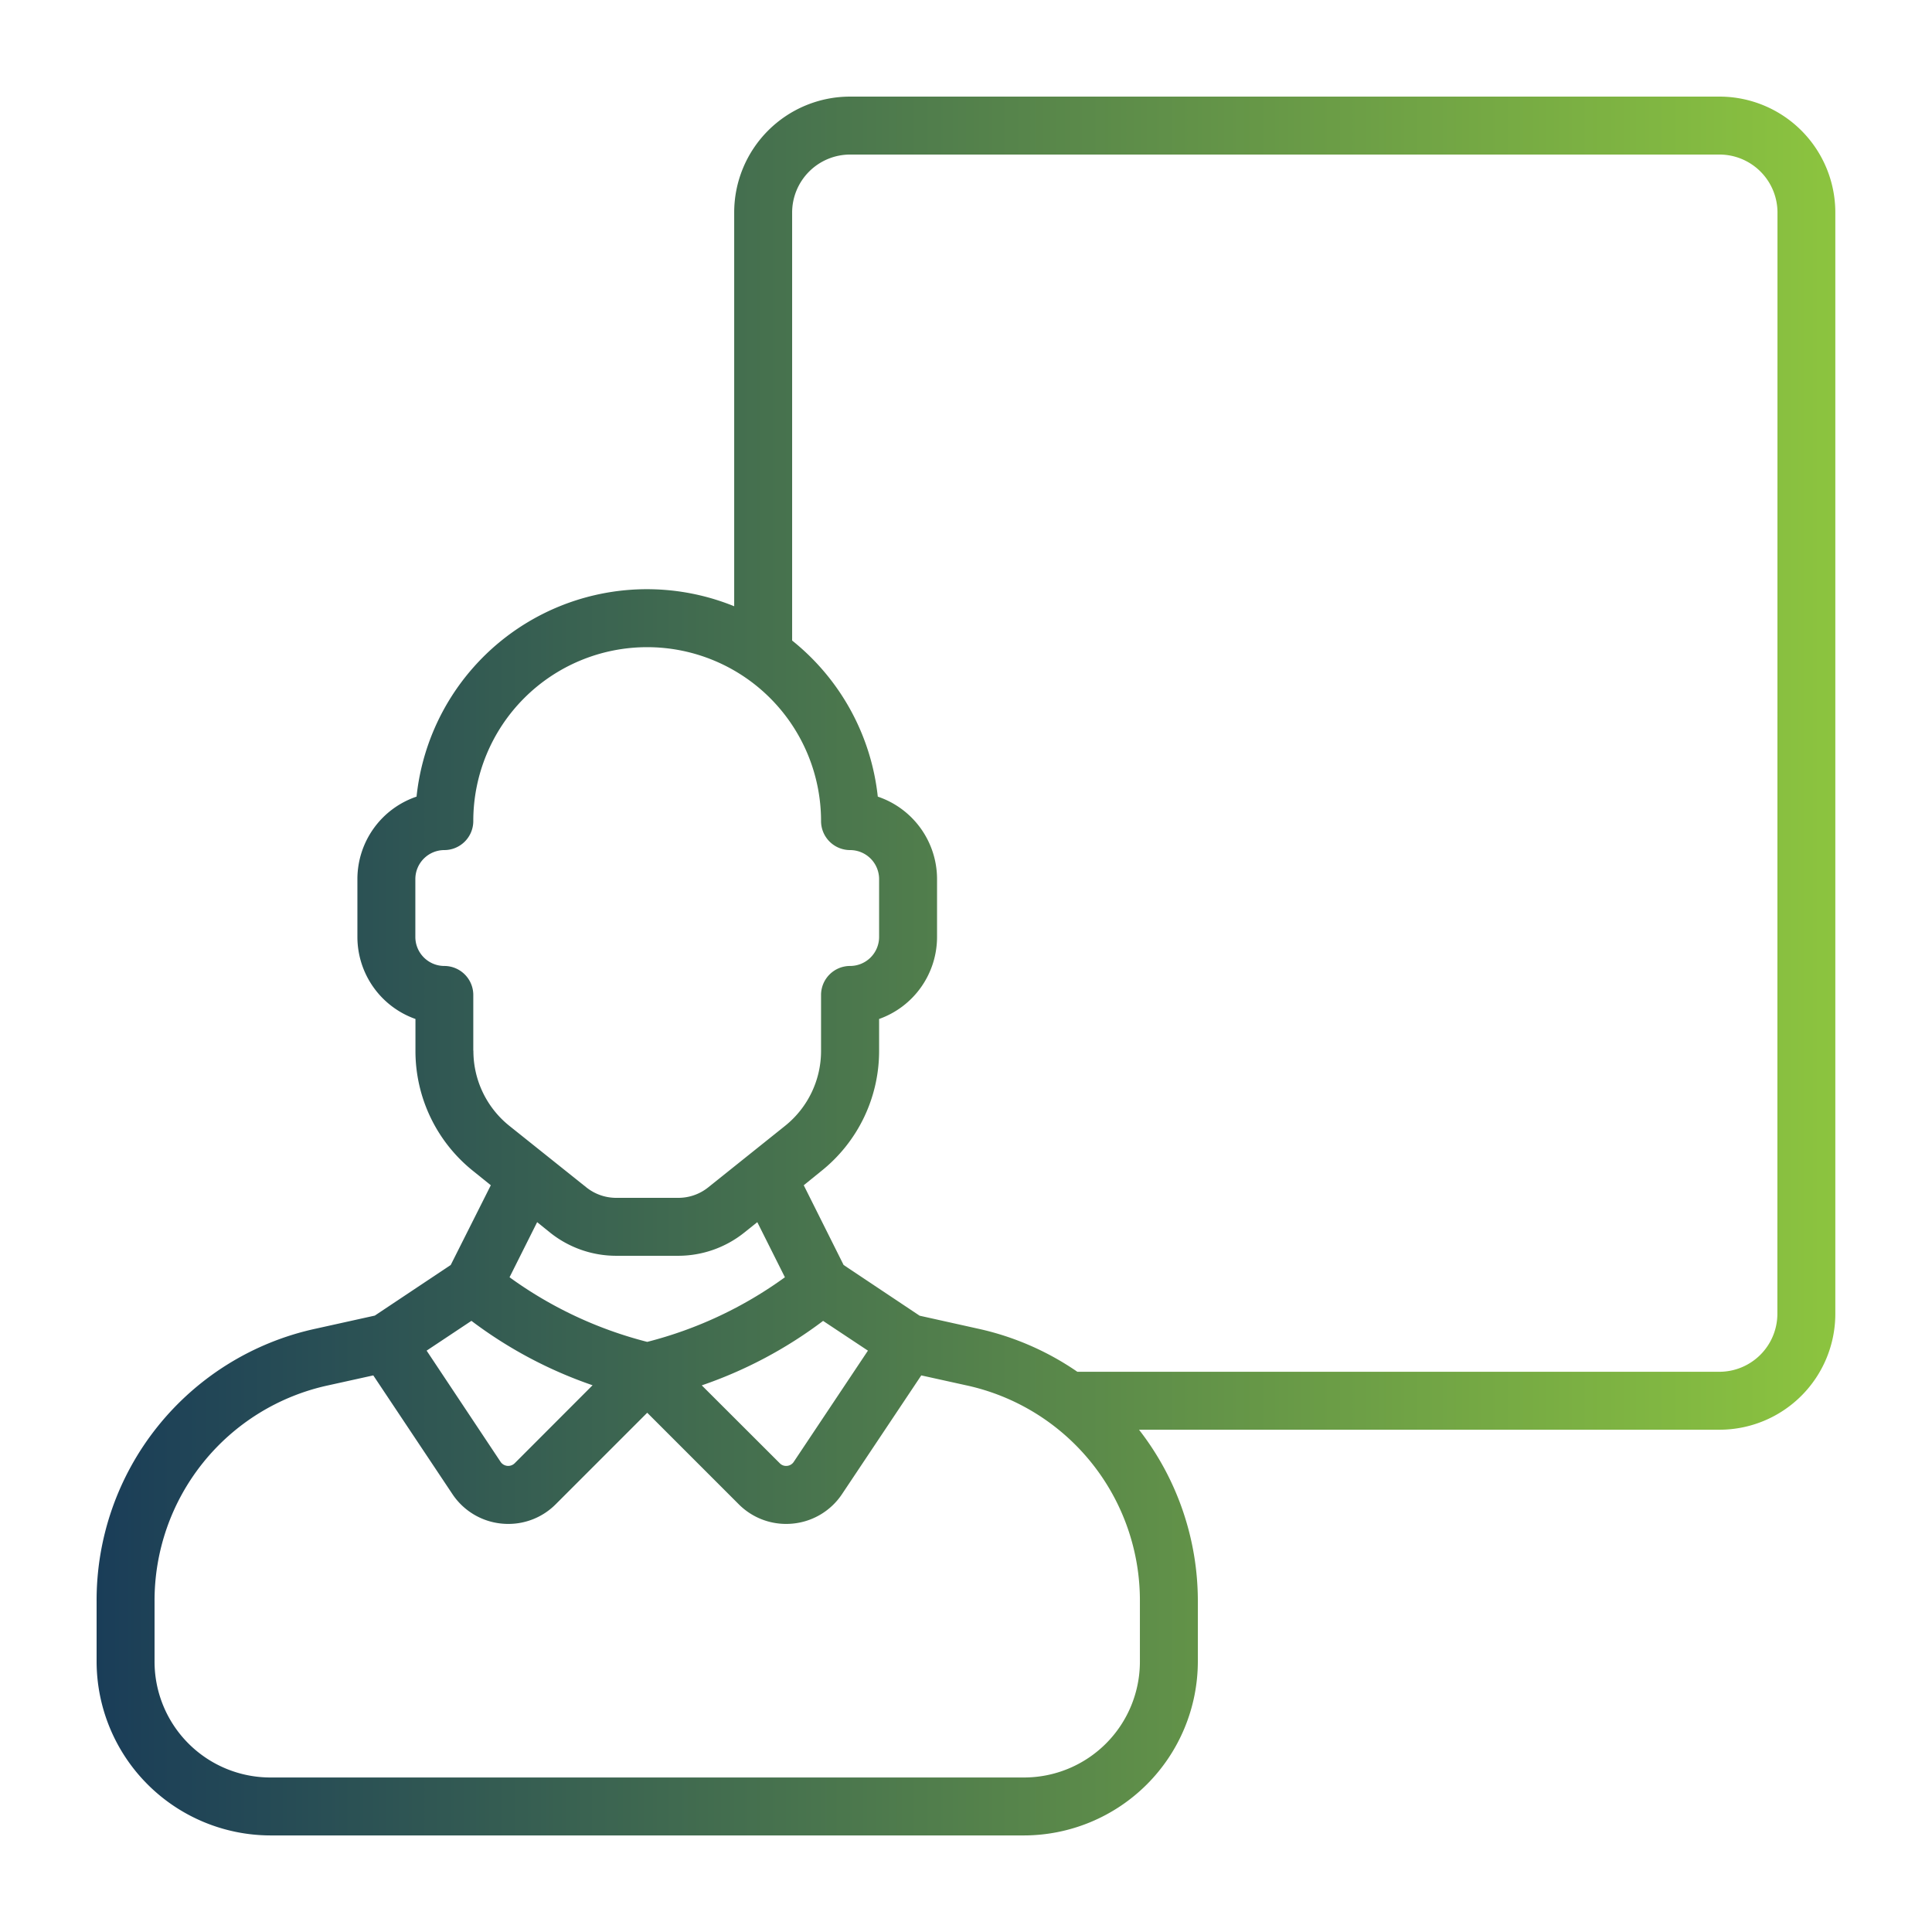 <?xml version="1.0" encoding="UTF-8"?>
<svg xmlns="http://www.w3.org/2000/svg" xmlns:xlink="http://www.w3.org/1999/xlink" width="100" height="100" viewBox="0 0 26.458 26.458">
  <defs>
    <linearGradient id="a">
      <stop offset="0" stop-color="#1a3d58"></stop>
      <stop offset="1" stop-color="#8cc43f"></stop>
    </linearGradient>
    <linearGradient xlink:href="#a" id="b" x1="20.126" x2="36.001" y1="17.439" y2="17.439" gradientUnits="userSpaceOnUse"></linearGradient>
  </defs>
  <g fill="url(#b)" transform="matrix(1.5 0 0 1.5 -28.866 -12.93)">
    <path d="M34.942 9.502h-7.937a1.058 1.058 0 0 0-1.058 1.058v3.595a2.115 2.115 0 0 0-2.9 1.738.795.795 0 0 0-.54.753v.529a.795.795 0 0 0 .53.748v.289a1.402 1.402 0 0 0 .528 1.1l.16.129-.366.728-.693.462-.542.12a2.537 2.537 0 0 0-1.998 2.493v.545a1.59 1.59 0 0 0 1.587 1.588h6.88a1.59 1.59 0 0 0 1.587-1.588v-.545a2.547 2.547 0 0 0-.537-1.571h5.3A1.058 1.058 0 0 0 36 20.614V10.56a1.058 1.058 0 0 0-1.059-1.058Zm-11.377 8.71v-.508a.265.265 0 0 0-.264-.265.265.265 0 0 1-.265-.264v-.53a.265.265 0 0 1 .265-.264.265.265 0 0 0 .264-.265 1.587 1.587 0 0 1 3.175 0 .265.265 0 0 0 .265.265.265.265 0 0 1 .265.265v.529a.265.265 0 0 1-.265.264.265.265 0 0 0-.265.265v.508a.876.876 0 0 1-.33.688l-.701.561a.436.436 0 0 1-.272.095h-.569a.436.436 0 0 1-.27-.095l-.702-.561a.876.876 0 0 1-.33-.688zm.702 1.662a.966.966 0 0 0 .601.211h.57a.966.966 0 0 0 .6-.211l.12-.096.252.503a3.693 3.693 0 0 1-1.257.59 3.692 3.692 0 0 1-1.257-.59l.252-.503zm2.491.805.41.272-.677 1.015a.082.082 0 0 1-.061.037.08.08 0 0 1-.067-.024l-.712-.711a3.972 3.972 0 0 0 1.107-.588zm-3.21 0a3.972 3.972 0 0 0 1.106.588l-.71.711a.084.084 0 0 1-.13-.012l-.675-1.015zm6.103 3.11a1.058 1.058 0 0 1-1.059 1.059h-6.879a1.058 1.058 0 0 1-1.058-1.059v-.545a2.01 2.01 0 0 1 1.585-1.976l.412-.091.722 1.083a.61.61 0 0 0 .45.27.6.6 0 0 0 .062.003.609.609 0 0 0 .432-.18l.835-.835.836.836a.61.61 0 0 0 .432.179.601.601 0 0 0 .061-.003.61.61 0 0 0 .45-.27l.723-1.083.412.091a2.01 2.01 0 0 1 1.584 1.976zm5.82-3.175a.53.53 0 0 1-.529.53H29.08a2.562 2.562 0 0 0-.9-.392l-.54-.12-.694-.463-.364-.728.158-.128a1.402 1.402 0 0 0 .53-1.101v-.289a.795.795 0 0 0 .529-.748v-.53a.795.795 0 0 0-.541-.752 2.115 2.115 0 0 0-.782-1.425V10.56a.53.53 0 0 1 .529-.529h7.937a.53.53 0 0 1 .53.53z"></path>
    <path d="m34.193 11.207-.879 1.32-.301-.302a.265.265 0 0 0-.374.374l.529.53a.265.265 0 0 0 .187.077l.026-.001a.265.265 0 0 0 .194-.117l1.059-1.587a.265.265 0 1 0-.44-.294zm-2.955.941h-3.175a.265.265 0 0 0 0 .529h3.175a.265.265 0 0 0 0-.53zm2.955 2.234-.879 1.32-.301-.302a.265.265 0 0 0-.374.374l.529.53a.265.265 0 0 0 .187.077h.026a.265.265 0 0 0 .194-.116l1.059-1.588a.265.265 0 1 0-.44-.294zm-2.955.941h-3.175a.265.265 0 0 0 0 .529h3.175a.265.265 0 0 0 0-.53zm2.955 2.234-.879 1.32-.301-.302a.265.265 0 0 0-.374.374l.529.53a.265.265 0 0 0 .187.077l.026-.001a.265.265 0 0 0 .194-.117l1.059-1.587a.265.265 0 1 0-.44-.294zm-2.955.941h-3.175a.265.265 0 0 0 0 .529h3.175a.265.265 0 0 0 0-.53z"></path>
  </g>
</svg>
